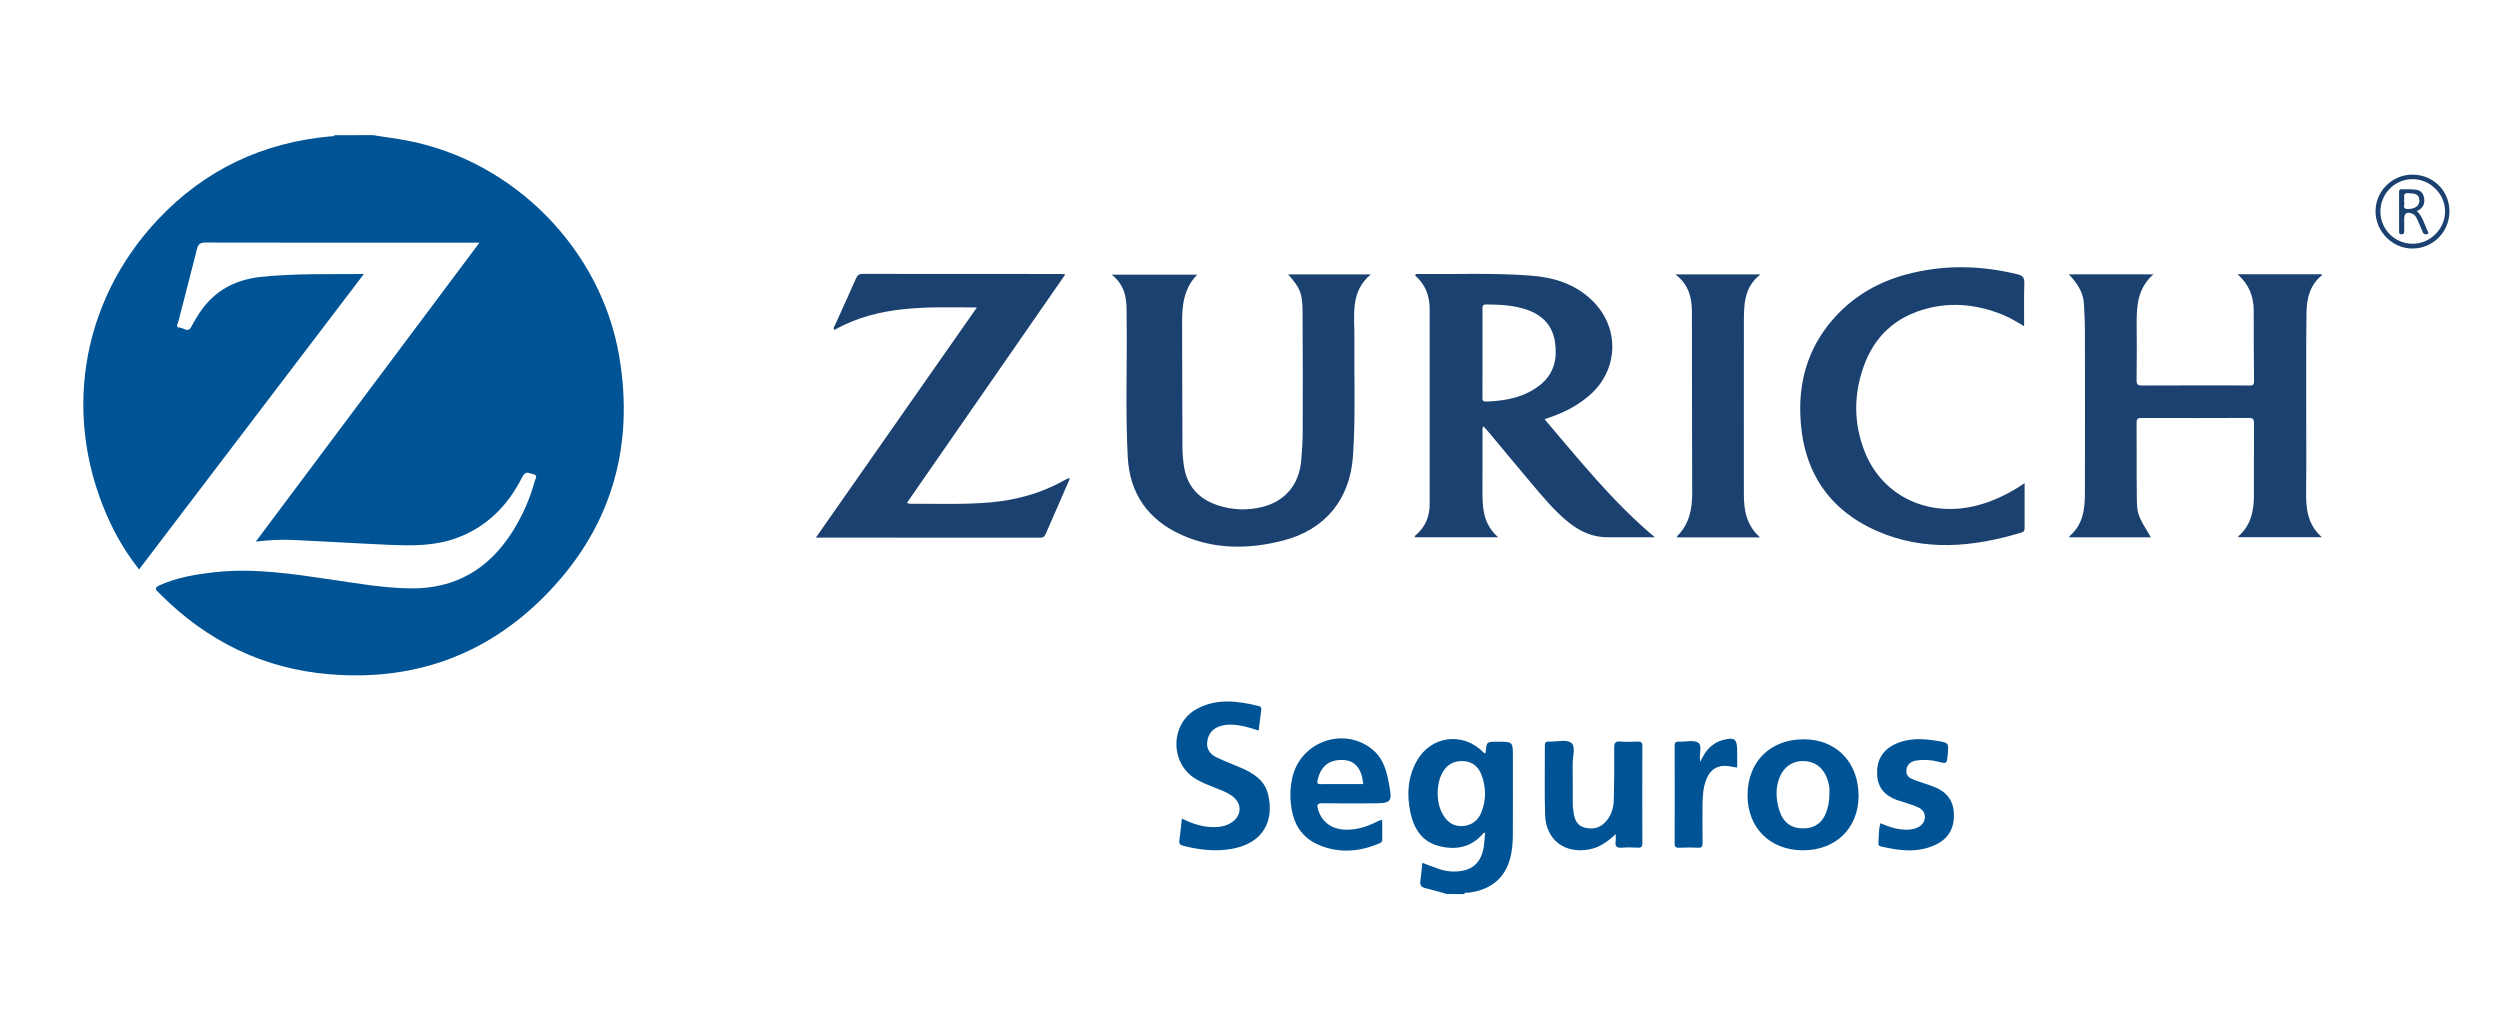 <?xml version="1.0" encoding="utf-8"?>
<!-- Generator: Adobe Illustrator 16.0.0, SVG Export Plug-In . SVG Version: 6.00 Build 0)  -->
<!DOCTYPE svg PUBLIC "-//W3C//DTD SVG 1.1//EN" "http://www.w3.org/Graphics/SVG/1.1/DTD/svg11.dtd">
<svg version="1.1" id="Layer_1" xmlns="http://www.w3.org/2000/svg" xmlns:xlink="http://www.w3.org/1999/xlink" x="0px" y="0px"
	 width="121.456px" height="50px" viewBox="0 0 121.456 50" enable-background="new 0 0 121.456 50" xml:space="preserve">
<g id="qKryOj.tif">
	<g>
		<path fill-rule="evenodd" clip-rule="evenodd" fill="#005496" d="M18.118,6.566c0.542,0.085,1.09,0.156,1.632,0.258
			c5.195,0.978,9.447,5.267,10.333,10.485c0.764,4.515-0.441,8.471-3.68,11.707c-2.849,2.847-6.36,4.075-10.379,3.743
			c-3.225-0.266-5.96-1.609-8.241-3.895c-0.029-0.031-0.059-0.062-0.09-0.091c-0.166-0.148-0.175-0.233,0.065-0.341
			c0.853-0.384,1.759-0.53,2.675-0.632c1.884-0.209,3.739,0.074,5.596,0.347c1.303,0.191,2.6,0.424,3.924,0.438
			c2.166,0.022,3.781-0.933,4.927-2.731c0.489-0.771,0.861-1.601,1.1-2.485c0.032-0.117,0.169-0.276-0.068-0.328
			c-0.186-0.042-0.371-0.197-0.529,0.115c-0.708,1.411-1.754,2.475-3.272,3.008c-1.033,0.364-2.108,0.351-3.181,0.306
			c-1.592-0.068-3.186-0.17-4.781-0.24c-0.55-0.024-1.102,0.012-1.722,0.082c3.635-4.857,7.23-9.666,10.864-14.521
			c-0.158,0-0.25,0-0.342,0c-4.322,0-8.643,0.002-12.964-0.007c-0.245,0-0.354,0.061-0.414,0.306
			c-0.294,1.184-0.61,2.362-0.909,3.543c-0.026,0.099-0.156,0.277,0.078,0.286c0.181,0.007,0.394,0.27,0.555-0.046
			c0.086-0.171,0.188-0.335,0.287-0.5c0.706-1.164,1.736-1.777,3.093-1.92c1.636-0.173,3.274-0.126,5.002-0.141
			c-3.66,4.81-7.28,9.568-10.92,14.351c-0.551-0.696-1-1.423-1.368-2.194c-2.405-5.041-1.538-10.752,2.289-14.811
			c2.275-2.414,5.098-3.741,8.403-4.036c0.06-0.005,0.132,0.022,0.17-0.054C16.874,6.566,17.496,6.566,18.118,6.566z"/>
		<path fill-rule="evenodd" clip-rule="evenodd" fill="#005496" d="M70.295,43.434c-0.354-0.099-0.705-0.205-1.062-0.29
			c-0.197-0.049-0.255-0.151-0.227-0.344c0.041-0.286,0.061-0.573,0.093-0.883c0.27,0.101,0.523,0.203,0.783,0.289
			c0.214,0.072,0.432,0.126,0.659,0.134c0.976,0.028,1.478-0.416,1.566-1.386c0.014-0.159,0.028-0.32,0.044-0.498
			c-0.036,0.01-0.069,0.009-0.083,0.024c-0.588,0.697-1.35,0.837-2.183,0.616c-0.819-0.219-1.201-0.854-1.366-1.632
			c-0.182-0.864-0.128-1.71,0.312-2.496c0.688-1.229,2.247-1.427,3.232-0.421c0.021,0.022,0.045,0.039,0.067,0.056
			c0.021-0.017,0.046-0.029,0.046-0.041c0.043-0.528,0.04-0.528,0.589-0.528c0.734,0,0.734,0,0.734,0.725
			c0,1.275,0.005,2.551-0.002,3.826c-0.003,0.298-0.023,0.602-0.079,0.894c-0.215,1.109-0.913,1.739-2.06,1.889
			c-0.079,0.011-0.176-0.037-0.229,0.067C70.854,43.434,70.573,43.434,70.295,43.434z M69.845,38.466
			c-0.006,0.437,0.073,0.788,0.258,1.112c0.207,0.361,0.515,0.58,0.941,0.555c0.443-0.028,0.766-0.259,0.929-0.68
			c0.229-0.591,0.229-1.191,0.011-1.784c-0.153-0.421-0.451-0.677-0.907-0.693c-0.459-0.017-0.808,0.18-1.019,0.595
			C69.904,37.871,69.854,38.197,69.845,38.466z"/>
		<path fill-rule="evenodd" clip-rule="evenodd" fill="#1A4170" d="M104.494,26.104c-1.321,0-2.635,0-3.949,0
			c-0.002-0.016-0.014-0.046-0.007-0.054c0.665-0.552,0.75-1.316,0.752-2.1c0.008-2.637,0.005-5.273,0-7.912
			c0-0.417-0.027-0.833-0.045-1.251c-0.025-0.577-0.324-1.023-0.734-1.458c1.378,0,2.706,0,4.106,0
			c-0.783,0.687-0.82,1.567-0.812,2.467c0.006,0.89,0.008,1.779-0.004,2.668c-0.003,0.212,0.054,0.268,0.265,0.265
			c1.727-0.007,3.452-0.005,5.178-0.003c0.143,0.001,0.266,0.024,0.263-0.201c-0.015-1.146-0.015-2.293-0.016-3.44
			c-0.002-0.684-0.229-1.27-0.784-1.759c1.397,0,2.74,0,4.088,0c0.004,0.011,0.018,0.041,0.01,0.046
			c-0.564,0.46-0.739,1.094-0.749,1.775c-0.021,1.511-0.013,3.022-0.015,4.534c-0.001,1.383,0.015,2.766-0.004,4.148
			c-0.011,0.832,0.038,1.63,0.766,2.27c-1.401,0-2.724,0-4.05,0c-0.001-0.007-0.016-0.038-0.01-0.044
			c0.627-0.54,0.761-1.262,0.759-2.035c0-1.147-0.003-2.294,0.005-3.441c0.002-0.202-0.045-0.277-0.264-0.275
			c-1.726,0.009-3.452,0.006-5.177,0.002c-0.178-0.002-0.268,0.017-0.265,0.236c0.012,1.19-0.005,2.379,0.01,3.569
			C103.82,24.995,103.845,25.023,104.494,26.104z"/>
		<path fill-rule="evenodd" clip-rule="evenodd" fill="#1A4170" d="M80.395,26.101c-0.809,0-1.548-0.001-2.286,0.001
			c-0.745,0.002-1.369-0.288-1.934-0.75c-0.703-0.574-1.269-1.275-1.85-1.961c-0.687-0.809-1.359-1.628-2.039-2.442
			c-0.065-0.079-0.138-0.152-0.213-0.236c-0.085,0.098-0.047,0.198-0.047,0.287c-0.004,0.92,0.002,1.843-0.004,2.765
			c-0.006,0.845,0.009,1.68,0.764,2.338c-1.402,0-2.724,0-4.045,0c-0.028-0.073,0.032-0.097,0.068-0.129
			c0.448-0.392,0.648-0.895,0.648-1.481c0.001-3.162,0.001-6.323-0.001-9.486c0-0.641-0.216-1.197-0.702-1.62
			c0.014-0.09,0.077-0.075,0.127-0.075c1.83,0.019,3.663-0.063,5.494,0.079c1.125,0.086,2.165,0.407,2.995,1.225
			c1.358,1.339,1.264,3.418-0.21,4.642c-0.305,0.253-0.633,0.472-0.988,0.652c-0.354,0.176-0.723,0.32-1.134,0.455
			C76.733,22.352,78.35,24.387,80.395,26.101z M72.024,17.13c0,0.718,0,1.436-0.002,2.155c0,0.12-0.018,0.231,0.171,0.224
			c0.971-0.034,1.9-0.206,2.674-0.844c0.64-0.53,0.793-1.253,0.682-2.035c-0.113-0.782-0.584-1.298-1.313-1.563
			c-0.652-0.237-1.339-0.271-2.028-0.277c-0.205-0.002-0.185,0.117-0.185,0.248C72.024,15.736,72.024,16.432,72.024,17.13z"/>
		<path fill-rule="evenodd" clip-rule="evenodd" fill="#1A4170" d="M62.58,13.331c1.344,0,2.648,0,4.016,0
			c-1.018,0.854-0.785,1.99-0.797,3.059c-0.017,1.918,0.062,3.838-0.067,5.755c-0.143,2.109-1.342,3.588-3.4,4.118
			c-1.668,0.428-3.343,0.439-4.939-0.282c-1.609-0.725-2.51-1.991-2.604-3.778c-0.119-2.249-0.024-4.5-0.054-6.752
			c-0.004-0.279,0.006-0.56-0.028-0.836c-0.058-0.491-0.255-0.922-0.696-1.27c1.398,0,2.749,0,4.153,0
			c-0.68,0.693-0.738,1.54-0.735,2.406c0.007,1.973,0.007,3.946,0.017,5.919c0.001,0.309,0.023,0.622,0.066,0.928
			c0.136,0.989,0.695,1.629,1.637,1.945c0.711,0.239,1.433,0.266,2.155,0.091c1.124-0.27,1.811-1.091,1.912-2.256
			c0.039-0.458,0.071-0.919,0.073-1.379c0.006-1.961,0.006-3.924-0.007-5.886C63.273,14.237,63.158,13.984,62.58,13.331z"/>
		<path fill-rule="evenodd" clip-rule="evenodd" fill="#1A4170" d="M47.459,14.938c-2.404-0.017-4.769-0.129-6.92,1.092
			c-0.079-0.112,0.002-0.179,0.034-0.248c0.336-0.75,0.681-1.498,1.012-2.25c0.069-0.156,0.142-0.228,0.327-0.226
			c3.225,0.005,6.452,0.005,9.677,0.005c0.032,0,0.063,0.007,0.167,0.019c-2.574,3.713-5.126,7.395-7.688,11.089
			c0.05,0.029,0.075,0.055,0.101,0.055c1.316-0.008,2.635,0.049,3.951-0.067c1.297-0.115,2.521-0.462,3.654-1.109
			c0.045-0.026,0.094-0.045,0.144-0.065c0.006-0.002,0.017,0.007,0.055,0.028c-0.06,0.139-0.122,0.281-0.186,0.423
			c-0.324,0.743-0.651,1.488-0.973,2.232c-0.056,0.126-0.104,0.207-0.271,0.207c-3.611-0.006-7.223-0.005-10.905-0.005
			C42.255,22.377,44.844,18.677,47.459,14.938z"/>
		<path fill-rule="evenodd" clip-rule="evenodd" fill="#1A4170" d="M98.36,23.475c0,0.764-0.003,1.46,0,2.157
			c0.001,0.114-0.009,0.197-0.15,0.24c-2.354,0.71-4.725,0.939-7.035-0.081c-2.418-1.066-3.618-3.012-3.712-5.639
			c-0.067-1.851,0.492-3.484,1.771-4.841c0.927-0.985,2.069-1.625,3.363-1.973c1.807-0.489,3.62-0.455,5.433-0.008
			c0.237,0.059,0.322,0.162,0.316,0.415c-0.021,0.684-0.009,1.37-0.009,2.1c-0.357-0.204-0.679-0.409-1.033-0.552
			c-1.184-0.477-2.394-0.632-3.643-0.316c-1.55,0.395-2.605,1.349-3.131,2.856c-0.478,1.362-0.474,2.737,0.051,4.084
			c0.852,2.188,3.094,3.253,5.479,2.637C96.875,24.341,97.617,23.974,98.36,23.475z"/>
		<path fill-rule="evenodd" clip-rule="evenodd" fill="#1A4170" d="M85.506,26.109c-1.397,0-2.71,0-4.023,0
			c-0.001-0.029-0.011-0.057-0.001-0.065c0.586-0.577,0.73-1.302,0.729-2.087c-0.01-2.937-0.01-5.873-0.013-8.81
			c0-0.702-0.166-1.332-0.803-1.817c1.396,0,2.725,0,4.13,0c-0.821,0.644-0.802,1.523-0.803,2.389
			c-0.006,2.766-0.001,5.53-0.001,8.296C84.721,24.784,84.84,25.511,85.506,26.109z"/>
		<path fill-rule="evenodd" clip-rule="evenodd" fill="#005496" d="M57.418,39.767c0.521,0.256,1.025,0.425,1.574,0.416
			c0.339-0.003,0.66-0.07,0.931-0.293c0.396-0.327,0.398-0.83,0.007-1.162c-0.249-0.21-0.555-0.32-0.852-0.438
			c-0.349-0.139-0.7-0.268-1.019-0.467c-1.243-0.783-1.201-2.693,0.095-3.388c0.968-0.519,1.991-0.384,3.006-0.132
			c0.105,0.025,0.127,0.095,0.115,0.192c-0.043,0.329-0.084,0.657-0.127,1c-0.476-0.163-0.937-0.294-1.427-0.29
			c-0.164,0.002-0.319,0.032-0.473,0.084c-0.347,0.118-0.542,0.366-0.595,0.726c-0.058,0.375,0.135,0.626,0.445,0.776
			c0.402,0.196,0.825,0.348,1.235,0.529c0.585,0.259,1.11,0.601,1.272,1.266c0.312,1.294-0.228,2.395-1.796,2.66
			c-0.786,0.133-1.557,0.04-2.321-0.154c-0.146-0.037-0.217-0.093-0.193-0.258C57.345,40.487,57.377,40.14,57.418,39.767z"/>
		<path fill-rule="evenodd" clip-rule="evenodd" fill="#005496" d="M87.579,41.31c-1.603-0.01-2.689-1.102-2.679-2.694
			c0.011-1.623,1.115-2.709,2.748-2.699c1.579,0.007,2.656,1.136,2.646,2.769C90.284,40.244,89.173,41.318,87.579,41.31z
			 M88.879,38.476c0.014-0.2-0.032-0.453-0.127-0.692c-0.201-0.52-0.619-0.809-1.152-0.811c-0.526-0.005-0.95,0.292-1.152,0.812
			c-0.201,0.521-0.166,1.048-0.008,1.57c0.183,0.595,0.565,0.885,1.142,0.889c0.599,0.005,0.987-0.287,1.178-0.888
			C88.843,39.091,88.879,38.816,88.879,38.476z"/>
		<path fill-rule="evenodd" clip-rule="evenodd" fill="#005496" d="M78.495,40.521c-0.409,0.388-0.788,0.646-1.267,0.741
			c-1.207,0.237-2.129-0.454-2.164-1.684c-0.033-1.114-0.006-2.229-0.011-3.344c-0.001-0.146,0.03-0.212,0.193-0.205
			c0.372,0.015,0.852-0.123,1.09,0.059c0.229,0.175,0.062,0.68,0.068,1.04c0.011,0.644,0,1.286,0.005,1.929
			c0.001,0.159,0.026,0.32,0.05,0.477c0.05,0.316,0.188,0.583,0.517,0.67c0.36,0.098,0.706,0.046,0.983-0.231
			c0.306-0.303,0.431-0.693,0.442-1.107c0.023-0.847,0.03-1.692,0.021-2.539c-0.001-0.24,0.058-0.32,0.302-0.301
			c0.279,0.023,0.559,0.012,0.837,0.002c0.156-0.005,0.23,0.023,0.229,0.207c-0.006,1.576-0.005,3.15,0,4.727
			c0,0.163-0.043,0.229-0.216,0.22c-0.257-0.014-0.518-0.023-0.771,0.001c-0.263,0.025-0.347-0.073-0.312-0.32
			C78.505,40.783,78.495,40.697,78.495,40.521z"/>
		<path fill-rule="evenodd" clip-rule="evenodd" fill="#005496" d="M67.151,39.84c0,0.321-0.001,0.637,0.003,0.954
			c0.001,0.126-0.093,0.157-0.179,0.195c-0.937,0.392-1.896,0.466-2.846,0.085c-1.08-0.433-1.422-1.345-1.438-2.428
			c-0.002-0.279,0.025-0.557,0.084-0.83c0.375-1.769,2.481-2.542,3.883-1.42c0.48,0.384,0.674,0.924,0.786,1.501
			c0.219,1.131,0.216,1.132-0.913,1.132c-0.76,0-1.521,0.009-2.281-0.005c-0.255-0.005-0.281,0.074-0.217,0.298
			c0.19,0.657,0.737,1.023,1.503,0.985c0.445-0.021,0.861-0.146,1.261-0.338C66.901,39.92,66.995,39.838,67.151,39.84z
			 M66.228,38.092c-0.062-0.73-0.389-1.131-0.934-1.167c-0.686-0.046-1.121,0.278-1.272,0.944c-0.026,0.119-0.076,0.228,0.129,0.225
			C64.842,38.087,65.534,38.092,66.228,38.092z"/>
		<path fill-rule="evenodd" clip-rule="evenodd" fill="#005496" d="M91.354,39.994c0.377,0.156,0.748,0.294,1.149,0.311
			c0.228,0.01,0.451-0.004,0.659-0.104c0.207-0.1,0.344-0.259,0.352-0.496c0.008-0.231-0.125-0.389-0.319-0.48
			c-0.192-0.091-0.4-0.152-0.602-0.22c-0.15-0.054-0.309-0.09-0.457-0.146c-0.561-0.209-0.908-0.584-0.94-1.209
			c-0.034-0.667,0.222-1.17,0.821-1.473c0.674-0.339,1.391-0.3,2.106-0.183c0.552,0.091,0.55,0.099,0.502,0.663
			c-0.04,0.454-0.042,0.458-0.48,0.343c-0.327-0.085-0.658-0.098-0.988-0.061c-0.27,0.032-0.5,0.153-0.54,0.459
			c-0.041,0.299,0.172,0.416,0.401,0.501c0.32,0.119,0.651,0.211,0.969,0.338c0.58,0.231,0.914,0.652,0.938,1.292
			c0.027,0.676-0.245,1.193-0.854,1.493c-0.881,0.433-1.791,0.31-2.701,0.097c-0.097-0.023-0.117-0.079-0.112-0.162
			C91.279,40.638,91.261,40.317,91.354,39.994z"/>
		<path fill-rule="evenodd" clip-rule="evenodd" fill="#005496" d="M84.396,37.291c-0.163-0.027-0.289-0.053-0.416-0.07
			c-0.506-0.072-0.88,0.142-1.072,0.615c-0.168,0.414-0.192,0.853-0.195,1.292c-0.003,0.601-0.006,1.199,0.003,1.8
			c0.004,0.183-0.023,0.272-0.238,0.258c-0.298-0.021-0.6-0.012-0.899-0.001c-0.163,0.006-0.223-0.034-0.221-0.21
			c0.006-1.574,0.006-3.149,0-4.725c0-0.162,0.035-0.23,0.211-0.219c0.32,0.017,0.717-0.098,0.939,0.053
			c0.208,0.142,0.02,0.573,0.095,0.923c0.147-0.309,0.298-0.562,0.528-0.754c0.158-0.131,0.329-0.234,0.53-0.29
			c0.614-0.168,0.735-0.081,0.735,0.535C84.396,36.753,84.396,37.01,84.396,37.291z"/>
		<path fill-rule="evenodd" clip-rule="evenodd" fill="#1A4170" d="M117.193,8.484c1.006-0.005,1.802,0.774,1.807,1.774
			c0.002,0.999-0.776,1.795-1.774,1.816c-0.97,0.018-1.805-0.801-1.816-1.786C115.395,9.306,116.202,8.488,117.193,8.484z
			 M115.646,10.285c0.003,0.867,0.714,1.565,1.585,1.557c0.843-0.009,1.555-0.724,1.557-1.565c0.003-0.853-0.722-1.573-1.581-1.574
			C116.342,8.703,115.641,9.414,115.646,10.285z"/>
		<path fill-rule="evenodd" clip-rule="evenodd" fill="#1A4170" d="M117.415,10.255c0.303,0.271,0.362,0.667,0.543,1
			c0.025,0.045,0.033,0.111-0.044,0.123c-0.087,0.015-0.168,0.009-0.208-0.096c-0.084-0.208-0.177-0.412-0.267-0.618
			c-0.054-0.119-0.114-0.23-0.244-0.282c-0.266-0.107-0.391-0.027-0.393,0.256c-0.001,0.194-0.001,0.386,0,0.578
			c0,0.092-0.01,0.169-0.135,0.168c-0.111,0-0.113-0.071-0.113-0.147c-0.001-0.631,0-1.263-0.001-1.894
			c0-0.08,0.003-0.153,0.113-0.149c0.244,0.006,0.492-0.011,0.734,0.025c0.206,0.029,0.332,0.185,0.369,0.394
			C117.821,9.919,117.696,10.132,117.415,10.255z M116.789,9.785c0.085,0.113-0.135,0.37,0.188,0.37
			c0.358-0.001,0.576-0.167,0.562-0.428c-0.017-0.338-0.272-0.319-0.512-0.341C116.657,9.354,116.86,9.639,116.789,9.785z"/>
	</g>
</g>
</svg>
